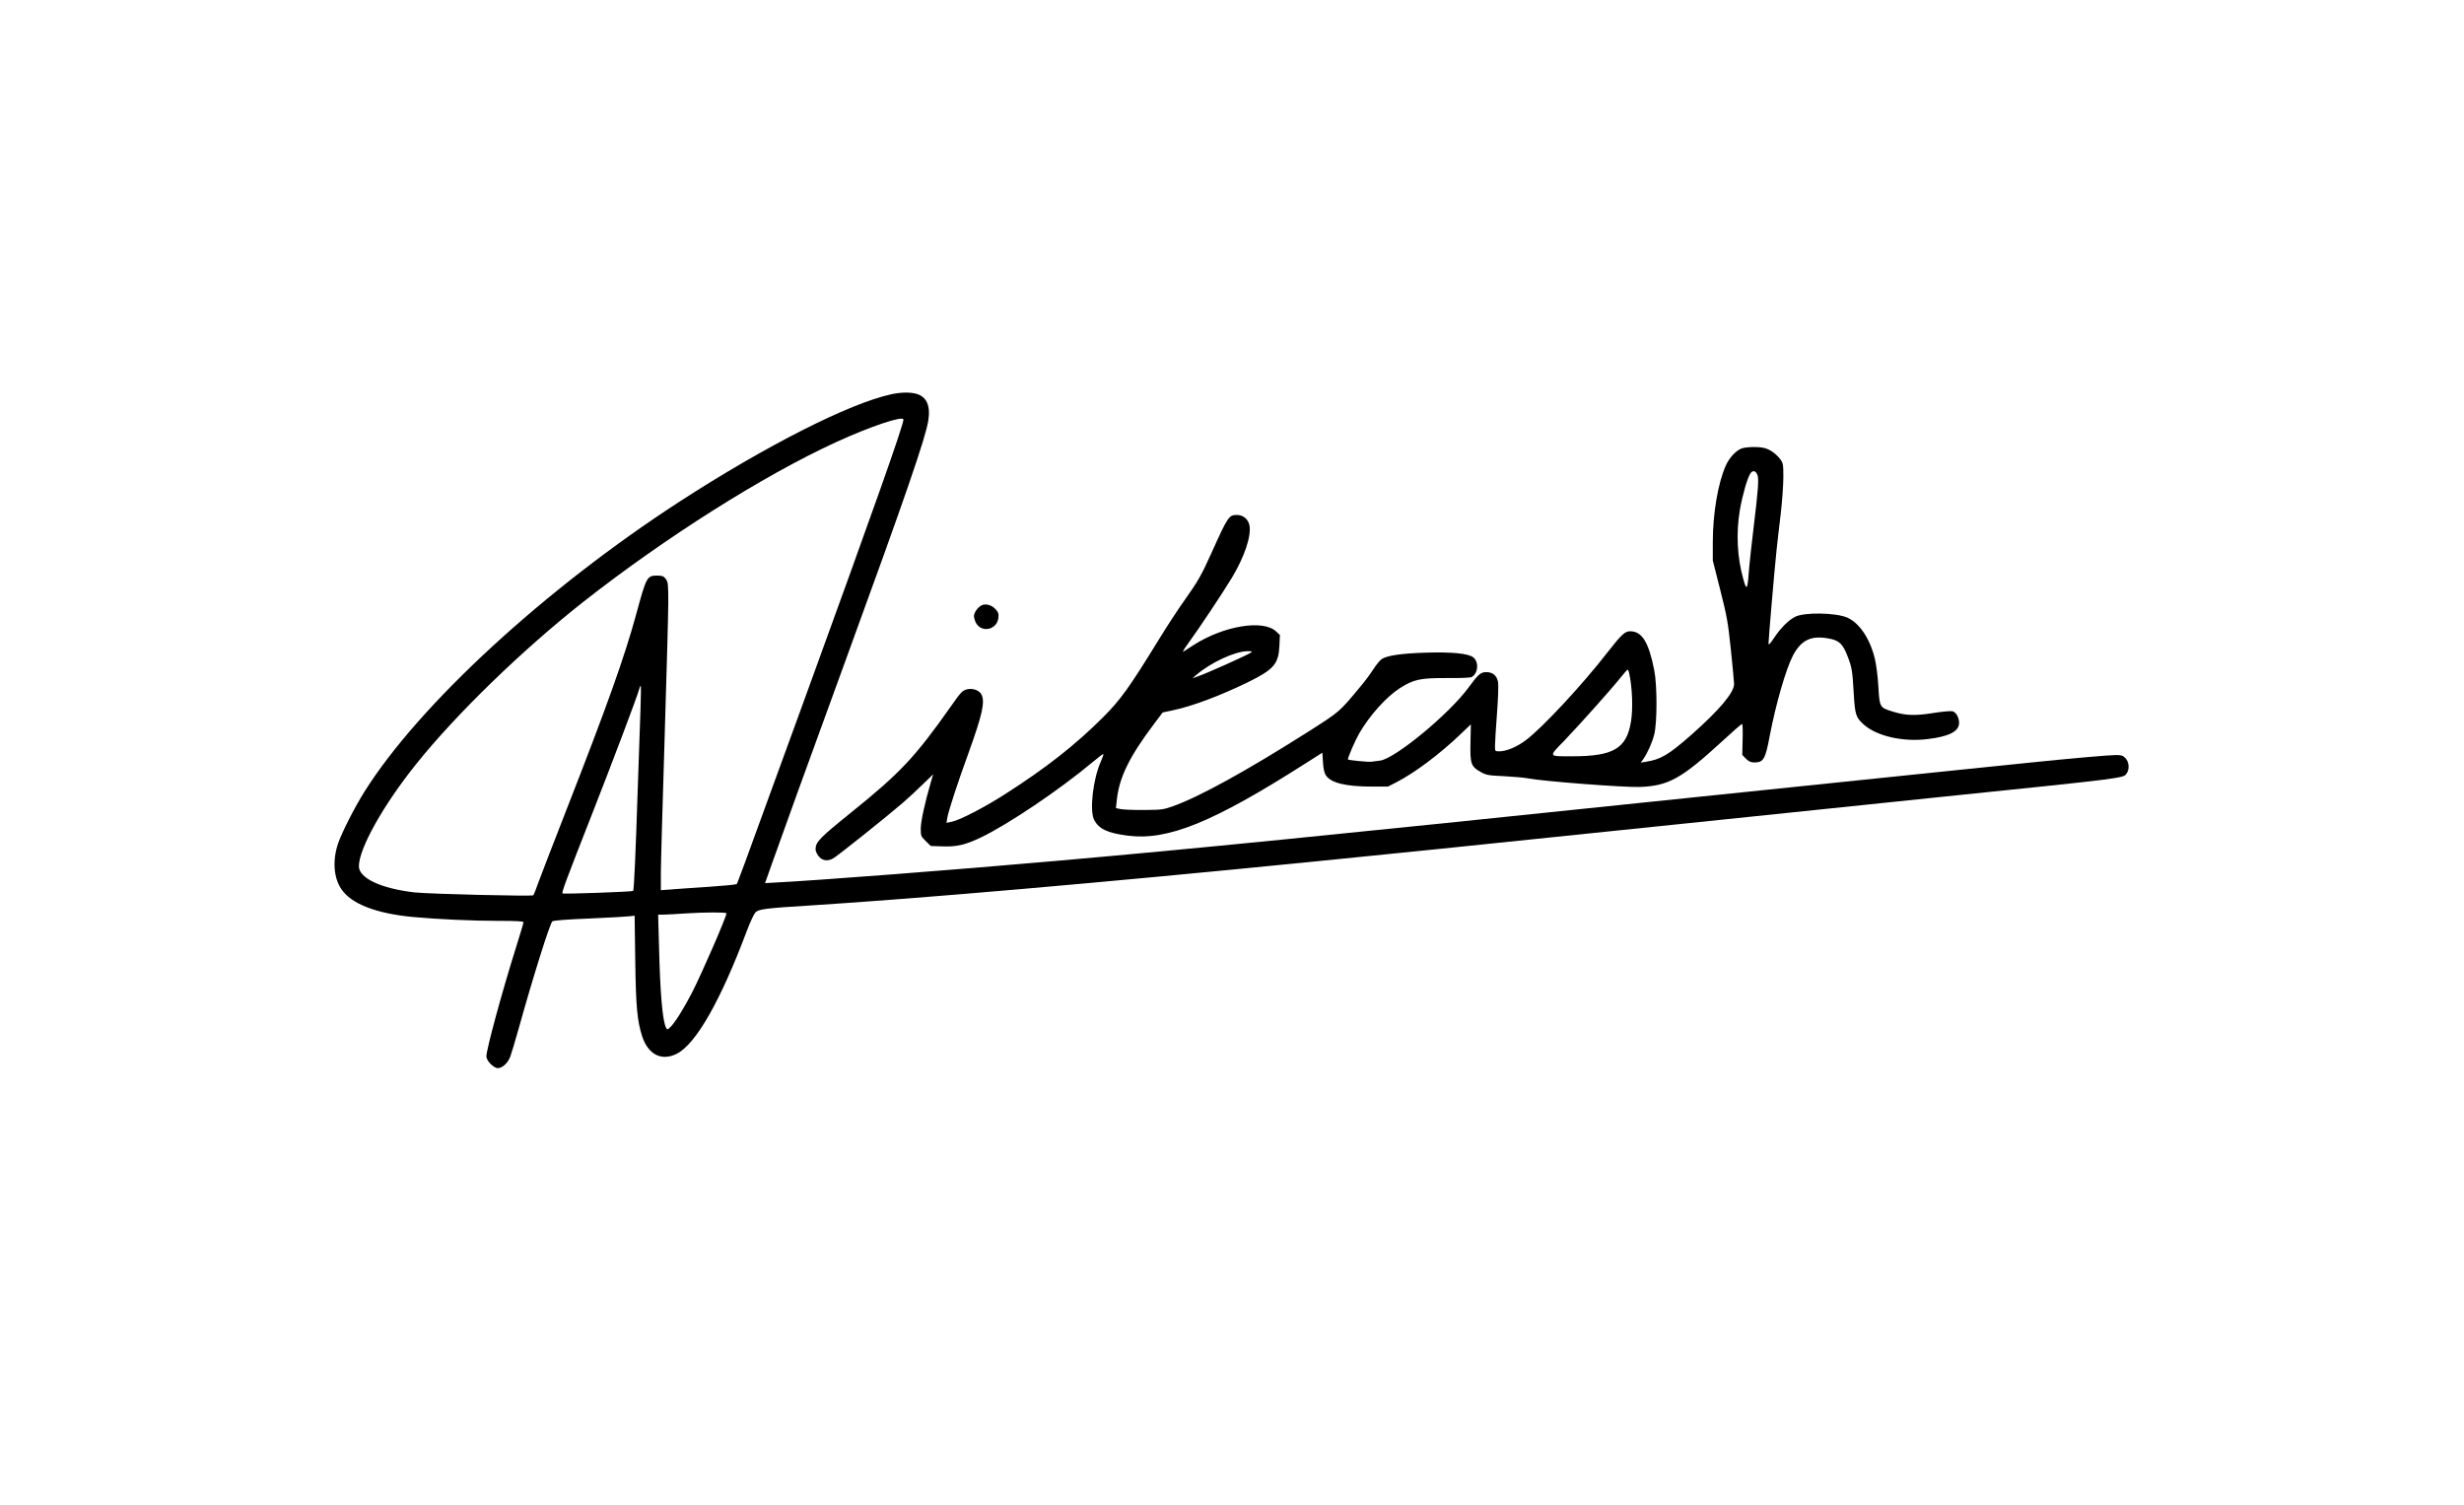 <?xml version="1.0" encoding="UTF-8" standalone="yes"?>
<svg version="1.0" xmlns="http://www.w3.org/2000/svg" width="1493pt" height="912pt" viewBox="0 0 1991 1216" preserveAspectRatio="xMidYMid meet">
  <g transform="translate(0,1216) scale(0.1,-0.1)" fill="#000000" stroke="none">
    <path d="M7201 8975 c-339 -74 -1011 -415 -1705 -864 -1091 -707 -2108 -1642
-2551 -2347 -81 -129 -185 -334 -214 -421 -45 -135 -35 -275 27 -366 80 -120
282 -198 582 -226 197 -18 477 -31 688 -31 143 0 202 -3 202 -11 0 -7 -29
-104 -65 -218 -112 -357 -235 -812 -235 -866 0 -35 59 -95 93 -95 36 0 81 42
100 92 9 24 41 131 71 238 113 406 248 835 269 856 8 7 117 16 297 23 157 7
304 15 326 18 l42 5 5 -358 c5 -378 16 -495 57 -620 49 -145 156 -199 278
-138 154 77 354 426 567 994 26 69 57 135 69 148 26 27 78 34 451 57 892 57
2334 182 4020 350 635 63 1147 115 3015 309 503 53 1439 150 2080 216 1537
158 1486 152 1515 193 23 33 19 90 -10 121 -20 22 -33 26 -77 26 -57 0 -373
-28 -683 -60 -104 -11 -368 -38 -585 -60 -775 -80 -1667 -172 -2465 -255
-2646 -276 -3712 -382 -4815 -479 -812 -72 -1964 -161 -2316 -178 l-52 -3 53
150 c84 238 290 806 605 1670 476 1304 640 1780 661 1918 19 121 -14 193 -97
216 -51 14 -124 13 -203 -4z m99 -204 c0 -46 -230 -696 -803 -2271 -562 -1542
-536 -1473 -546 -1483 -4 -4 -107 -14 -227 -22 -120 -8 -256 -17 -301 -21
l-83 -6 0 138 c0 77 14 562 30 1079 16 517 30 1015 30 1106 0 153 -2 168 -21
193 -17 22 -28 26 -69 26 -82 0 -87 -9 -170 -315 -94 -345 -238 -747 -558
-1565 -104 -267 -207 -532 -228 -590 -20 -58 -41 -109 -44 -113 -9 -10 -837
10 -960 23 -270 31 -450 115 -450 211 0 143 196 493 462 825 323 404 859 924
1353 1313 657 516 1448 1017 2040 1289 274 126 545 217 545 183z m-2124 -2323
c-4 -95 -13 -382 -22 -638 -18 -554 -31 -840 -38 -848 -8 -7 -564 -27 -571
-20 -8 7 37 127 230 618 171 435 378 983 390 1033 4 15 9 27 12 27 3 0 2 -78
-1 -172z m694 -1667 c0 -29 -199 -486 -278 -640 -63 -124 -141 -248 -176 -280
-23 -22 -25 -22 -34 -4 -28 52 -48 275 -57 661 l-7 252 59 1 c32 1 103 5 158
9 150 10 335 11 335 1z"/>
    <path d="M14075 8538 c-46 -16 -101 -74 -130 -139 -63 -141 -105 -389 -105
-619 l0 -148 60 -237 c54 -213 63 -262 86 -483 14 -136 26 -261 26 -278 0 -69
-118 -210 -347 -412 -178 -157 -246 -198 -363 -216 l-44 -7 20 28 c36 52 72
133 89 200 24 97 24 395 0 518 -45 228 -99 315 -195 315 -42 0 -70 -26 -181
-168 -205 -265 -533 -617 -663 -713 -72 -54 -156 -89 -213 -89 -35 0 -35 0
-35 45 0 25 7 140 16 257 9 117 13 231 9 255 -8 53 -42 83 -95 83 -45 0 -65
-17 -144 -125 -157 -214 -593 -574 -714 -590 -26 -3 -58 -7 -70 -9 -25 -4
-183 12 -190 18 -6 6 59 156 91 211 85 146 218 294 328 365 110 71 166 83 377
82 109 -1 191 2 203 8 53 29 61 121 14 159 -41 32 -174 45 -390 38 -192 -6
-307 -23 -351 -52 -12 -8 -43 -45 -67 -82 -24 -38 -72 -102 -107 -143 -172
-207 -161 -197 -426 -366 -487 -309 -870 -520 -1079 -595 -86 -31 -97 -32
-240 -33 -82 -1 -167 3 -189 7 l-39 8 7 63 c19 185 101 352 303 620 l68 90 85
18 c155 33 377 116 605 227 207 102 246 146 253 293 l4 88 -31 29 c-105 98
-423 45 -666 -110 -38 -25 -76 -49 -84 -54 -8 -5 6 20 32 56 94 129 286 417
362 543 101 169 157 335 141 422 -10 50 -51 84 -101 84 -65 0 -73 -12 -205
-305 -81 -181 -111 -233 -226 -395 -45 -63 -135 -200 -199 -305 -241 -392
-311 -489 -451 -629 -224 -224 -462 -411 -794 -623 -162 -104 -362 -208 -429
-222 l-43 -9 6 38 c8 53 84 286 171 524 113 313 136 417 105 476 -18 34 -73
53 -119 40 -34 -9 -49 -24 -127 -136 -290 -412 -412 -541 -810 -861 -254 -205
-284 -236 -284 -296 0 -14 12 -39 26 -56 29 -35 70 -41 115 -17 30 15 442 344
564 450 44 38 117 105 162 150 l83 80 -20 -69 c-47 -161 -80 -313 -80 -370 0
-58 2 -63 40 -100 l41 -40 93 -3 c115 -5 187 12 312 72 223 107 635 385 902
608 46 39 85 68 88 66 2 -3 -7 -29 -20 -59 -64 -139 -94 -402 -54 -475 39 -72
107 -104 267 -125 325 -43 688 104 1441 584 l135 86 5 -77 c3 -51 11 -88 23
-105 40 -62 157 -91 367 -92 l135 0 74 38 c144 75 344 224 510 383 l86 82 -3
-144 c-4 -174 4 -197 81 -240 48 -27 63 -29 192 -35 77 -4 165 -12 195 -18
117 -23 768 -73 898 -69 234 8 339 67 674 375 80 74 150 135 155 134 4 -1 6
-57 4 -126 l-3 -124 30 -31 c23 -22 40 -30 67 -30 74 0 90 26 124 210 50 262
131 542 188 653 69 130 152 168 303 136 72 -15 102 -45 137 -136 37 -94 41
-117 52 -309 10 -167 17 -190 79 -246 105 -95 317 -144 518 -119 174 21 254
62 254 131 0 44 -25 87 -54 94 -14 3 -85 -3 -158 -15 -147 -23 -220 -20 -324
12 -106 33 -106 34 -116 198 -4 79 -17 180 -28 226 -38 162 -124 291 -222 335
-93 41 -350 45 -423 7 -54 -28 -113 -87 -165 -163 -34 -52 -50 -69 -50 -54 0
35 50 616 65 755 8 72 23 209 35 305 11 96 20 225 20 286 0 101 -2 113 -24
143 -32 43 -81 79 -126 91 -45 13 -146 11 -185 -2z m126 -216 c12 -32 6 -117
-31 -422 -16 -129 -31 -271 -35 -315 -14 -192 -20 -205 -48 -105 -50 175 -60
374 -28 562 22 123 61 260 86 295 19 27 43 20 56 -15z m-4091 -1433 c-34 -23
-354 -167 -435 -195 l-40 -14 30 26 c119 102 313 192 415 193 34 1 41 -2 30
-10z m3054 -166 c26 -118 32 -289 15 -392 -35 -218 -141 -281 -474 -281 -198
0 -194 -7 -65 126 132 138 386 423 455 510 28 35 53 64 57 64 3 0 9 -12 12
-27z"/>
    <path d="M7934 7271 c-30 -13 -64 -59 -64 -88 0 -13 7 -37 15 -53 44 -85 169
-60 182 36 4 35 1 46 -23 73 -31 33 -76 46 -110 32z"/>
  </g>
</svg>